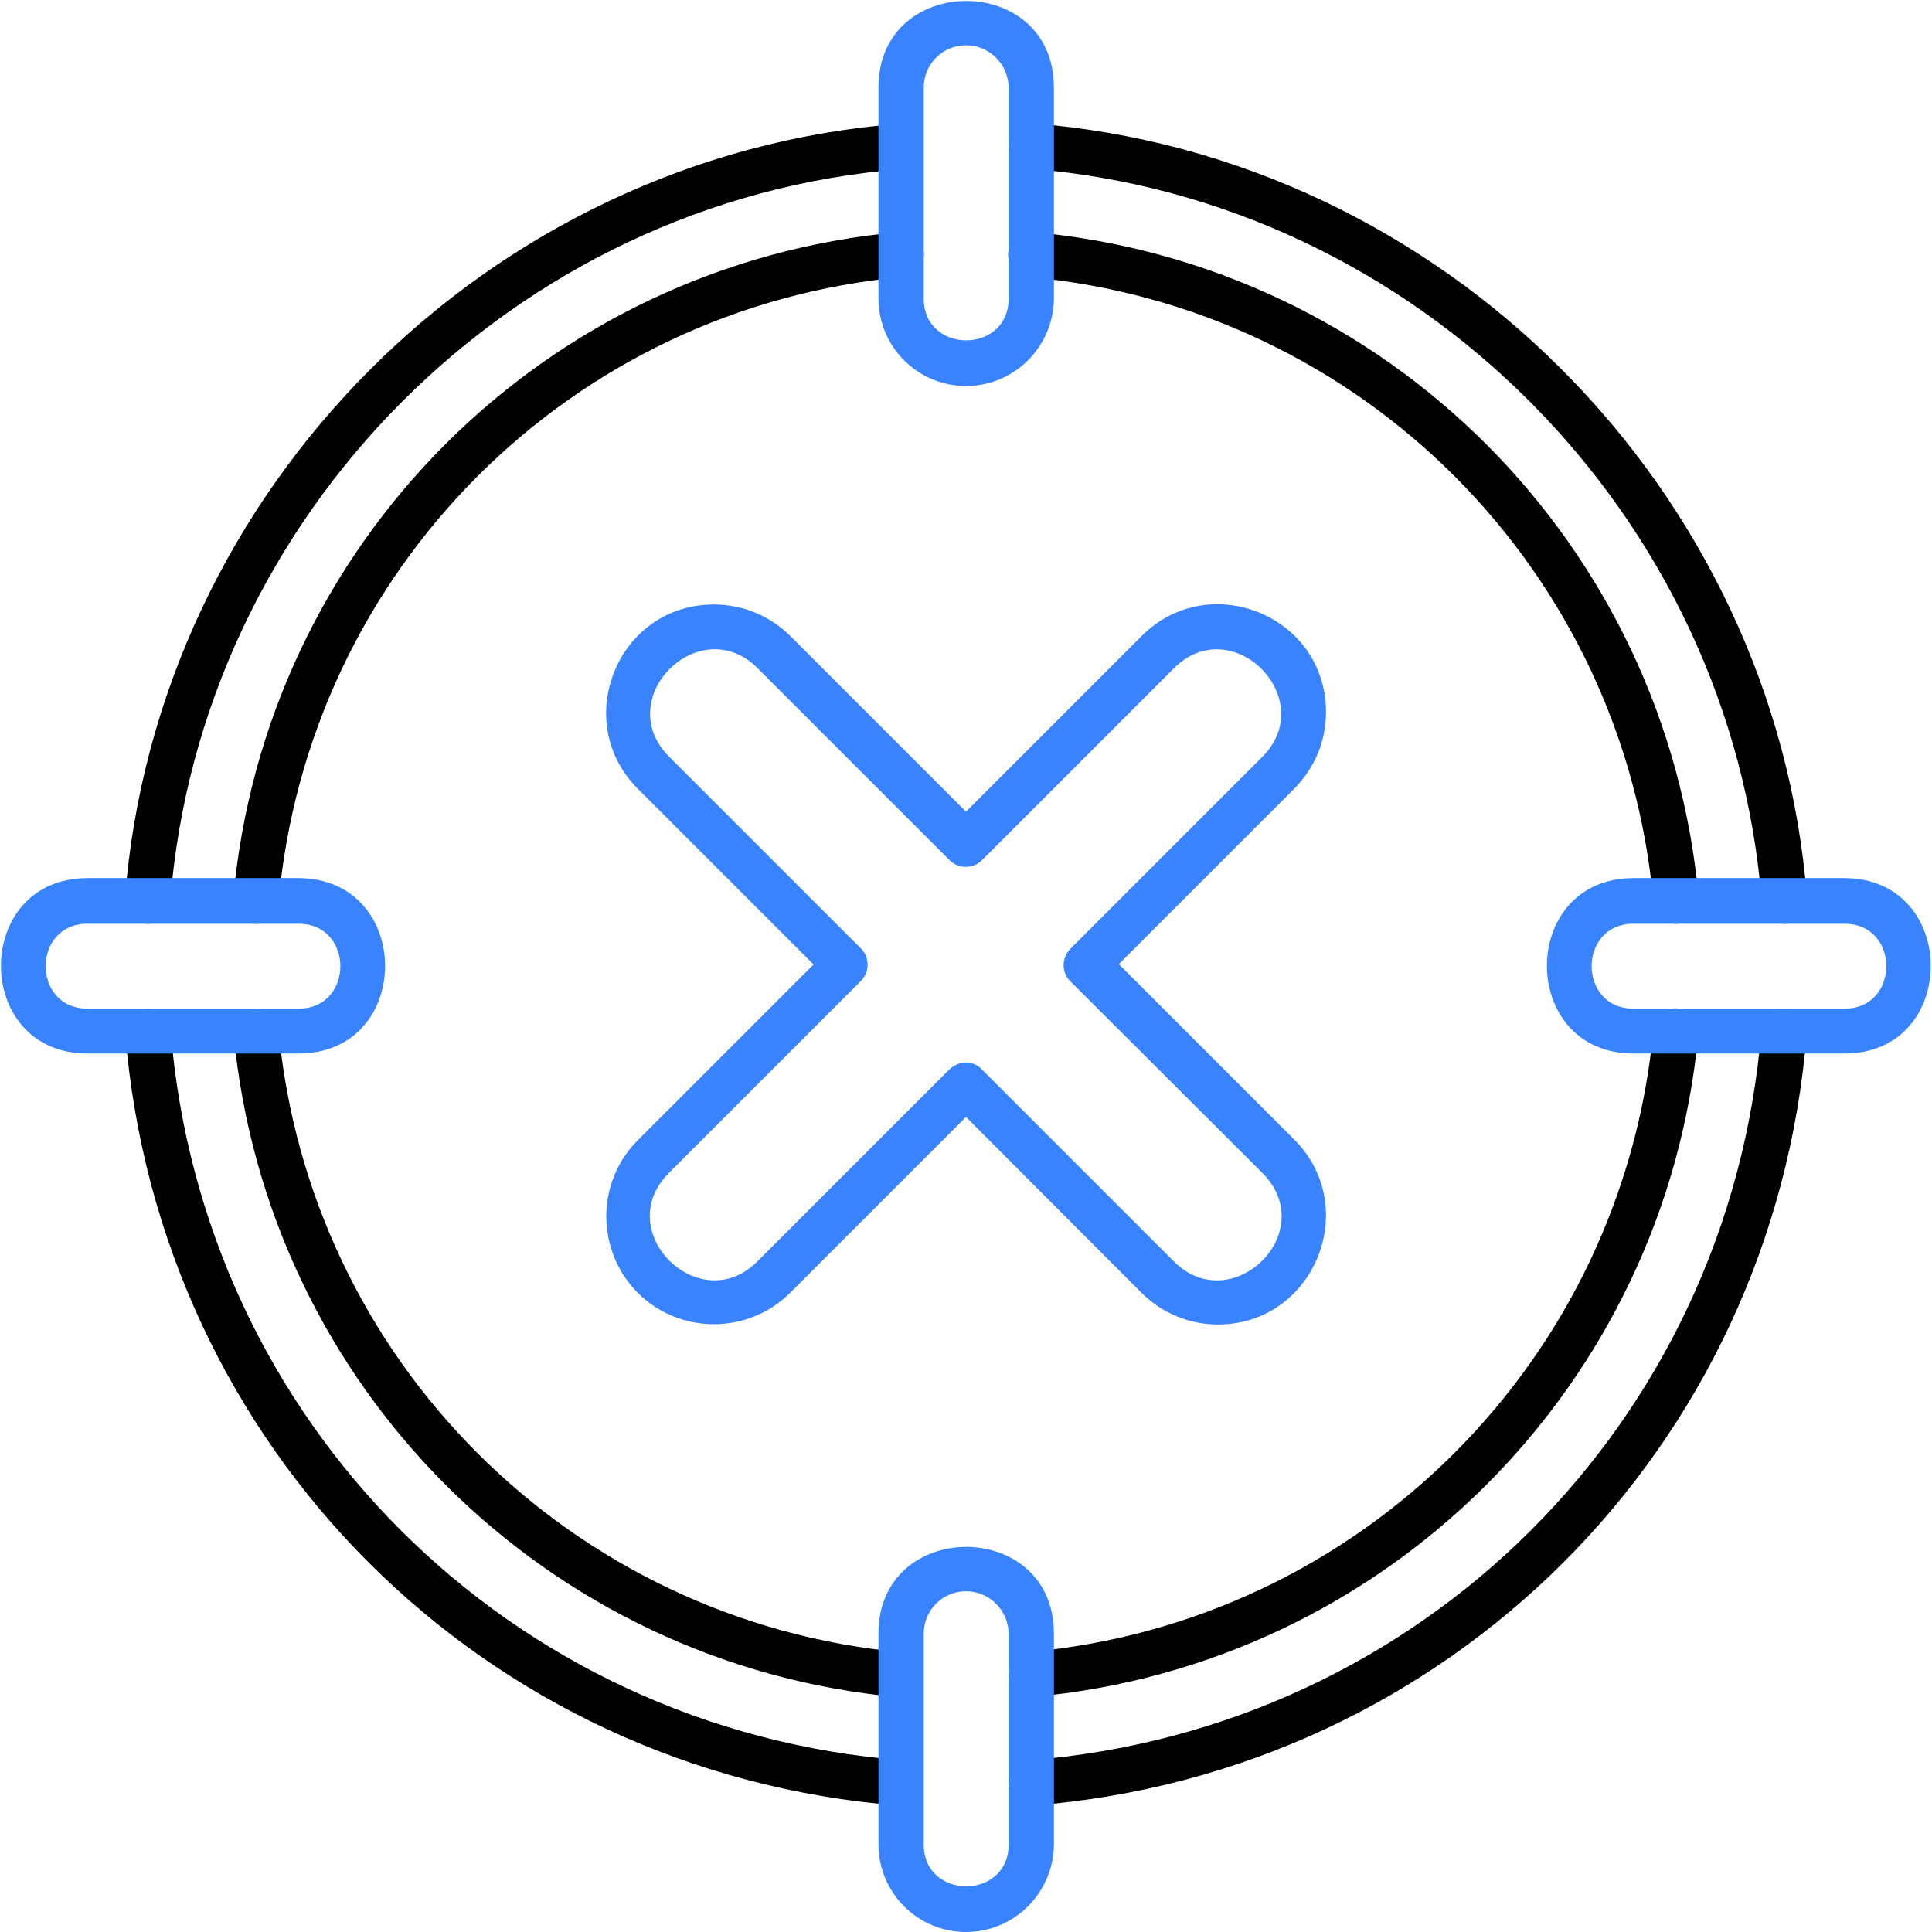 <?xml version="1.0" encoding="utf-8"?>
<!-- Generator: Adobe Illustrator 26.1.0, SVG Export Plug-In . SVG Version: 6.00 Build 0)  -->
<svg version="1.1"
	 id="Layer_1" image-rendering="optimizeQuality" text-rendering="geometricPrecision" shape-rendering="geometricPrecision" xmlns:xodm="http://www.corel.com/coreldraw/odm/2003"
	 xmlns="http://www.w3.org/2000/svg" xmlns:xlink="http://www.w3.org/1999/xlink" x="0px" y="0px" viewBox="0 0 512 512"
	 style="enable-background:new 0 0 512 512;" xml:space="preserve">
<style type="text/css">
	.st0{fill-rule:evenodd;clip-rule:evenodd;}
	.st1{fill-rule:evenodd;clip-rule:evenodd;fill:#3A83FF;}
</style>
<g id="Layer_x0020_1">
	<path class="st0" d="M238.8,449.8c-0.2,0-0.4,0-0.5,0c-93.6-8.5-167.7-82.5-176.4-176c-0.7-7.8,11.2-9,11.9-1.1
		c8.1,87.8,77.7,157.2,165.5,165.2C246.9,438.5,246.3,449.8,238.8,449.8L238.8,449.8z M273.2,449.8c-7.5,0-8.1-11.3-0.5-12
		c87.8-7.9,157.4-77.4,165.5-165.2c0.7-7.9,12.7-6.7,11.9,1.1c-8.6,93.5-82.8,167.6-176.4,176C273.6,449.8,273.4,449.8,273.2,449.8
		L273.2,449.8z M444.2,244.8c-3.1,0-5.7-2.3-6-5.5c-7.8-88.2-77.4-157.9-165.6-165.9c-7.9-0.7-6.8-12.6,1.1-11.9
		c93.9,8.5,168.1,82.9,176.5,176.8C450.5,241.7,447.8,244.8,444.2,244.8z M67.8,244.8c-3.5,0-6.3-3-6-6.5
		c8.3-94,82.5-168.3,176.5-176.8c7.9-0.7,9,11.2,1.1,11.9c-88.2,8-157.8,77.8-165.6,165.9C73.5,242.4,70.8,244.8,67.8,244.8z"/>
	<path class="st0" d="M238.8,478.5c-0.2,0-0.3,0-0.5,0c-110-8.6-196.3-94.7-205.1-204.7c-0.6-7.9,11.3-8.8,12-1
		c8.3,104.1,90,185.6,194.1,193.7C246.8,467.1,246.3,478.5,238.8,478.5z M273.2,478.5c-7.6,0-8.1-11.4-0.5-12
		c104.1-8.2,185.7-89.6,194.1-193.7c0.6-7.8,12.6-7,12,1c-8.8,110-95.1,196.1-205.1,204.7C273.5,478.5,273.4,478.5,273.2,478.5
		L273.2,478.5z M472.9,244.8c-3.1,0-5.7-2.4-6-5.5C459,136.4,375.6,52.8,272.8,44.7c-7.9-0.6-6.9-12.6,0.9-12
		c108.6,8.5,196.8,96.9,205.2,205.5C479.1,241.8,476.4,244.8,472.9,244.8L472.9,244.8z M39.1,244.8c-3.5,0-6.3-3-6-6.5
		c8.3-108.7,96.5-197,205.2-205.5c7.9-0.6,8.8,11.3,0.9,12C136.4,52.8,53,136.4,45.1,239.2C44.9,242.4,42.2,244.8,39.1,244.8
		L39.1,244.8z"/>
	<g>
		<path class="st1" d="M256,102.3c-12.8,0-23.2-10.4-23.2-23.2V23.2c0-30.6,46.5-30.6,46.5,0v55.9C279.2,91.9,268.8,102.3,256,102.3
			z M256,12c-6.2,0-11.2,5-11.2,11.2v55.9c0,14.8,22.5,14.8,22.5,0V23.2C267.2,17,262.2,12,256,12L256,12z"/>
		<path class="st1" d="M488.8,279.2h-55.9c-30.6,0-30.6-46.5,0-46.5h55.9C519.3,232.8,519.3,279.2,488.8,279.2z M432.9,244.8
			c-14.8,0-14.8,22.5,0,22.5h55.9c14.8,0,14.8-22.5,0-22.5H432.9z"/>
		<path class="st1" d="M256,512c-12.8,0-23.2-10.4-23.2-23.2v-55.9c0-30.6,46.5-30.6,46.5,0v55.9C279.2,501.6,268.8,512,256,512z
			 M256,421.7c-6.2,0-11.2,5-11.2,11.2v55.9c0,14.8,22.5,14.8,22.5,0v-55.9C267.2,426.7,262.2,421.7,256,421.7L256,421.7z"/>
		<path class="st1" d="M79.1,279.2H23.2c-30.6,0-30.6-46.5,0-46.5h55.9C109.7,232.8,109.7,279.2,79.1,279.2z M23.2,244.8
			c-14.8,0-14.8,22.5,0,22.5h55.9c14.8,0,14.8-22.5,0-22.5H23.2z"/>
		<path class="st1" d="M322.8,351c-7.7,0-14.8-3-20.2-8.3L256,296l-46.6,46.6c-11.1,11.1-29.3,11.1-40.4,0
			c-11.1-11.2-11.1-29.3,0-40.4l46.6-46.6L169,209c-17.8-17.8-5.4-48.8,20.2-48.8c7.7,0,14.8,3,20.2,8.3l46.6,46.6l46.6-46.6
			c17.8-17.8,48.8-5.4,48.8,20.2c0,7.7-3,14.8-8.3,20.2l-46.6,46.6l46.6,46.6C360.9,320.1,348.2,351,322.8,351L322.8,351z
			 M256,281.6c1.6,0,3.1,0.6,4.2,1.8l50.9,50.9c15.3,15.3,39.1-7.8,23.4-23.5l-50.9-50.8c-2.3-2.3-2.3-6.1,0-8.5l50.9-50.9
			c15.4-15.4-8-38.9-23.4-23.5l-50.9,50.9c-2.3,2.3-6.2,2.3-8.5,0l-50.9-50.9c-15.4-15.4-38.9,8-23.5,23.4l50.9,50.9
			c2.3,2.3,2.3,6.1,0,8.5l-50.9,50.9c-15.6,15.6,8.2,38.8,23.4,23.5l50.9-50.9C252.9,282.2,254.4,281.6,256,281.6L256,281.6z"/>
	</g>
</g>
</svg>

